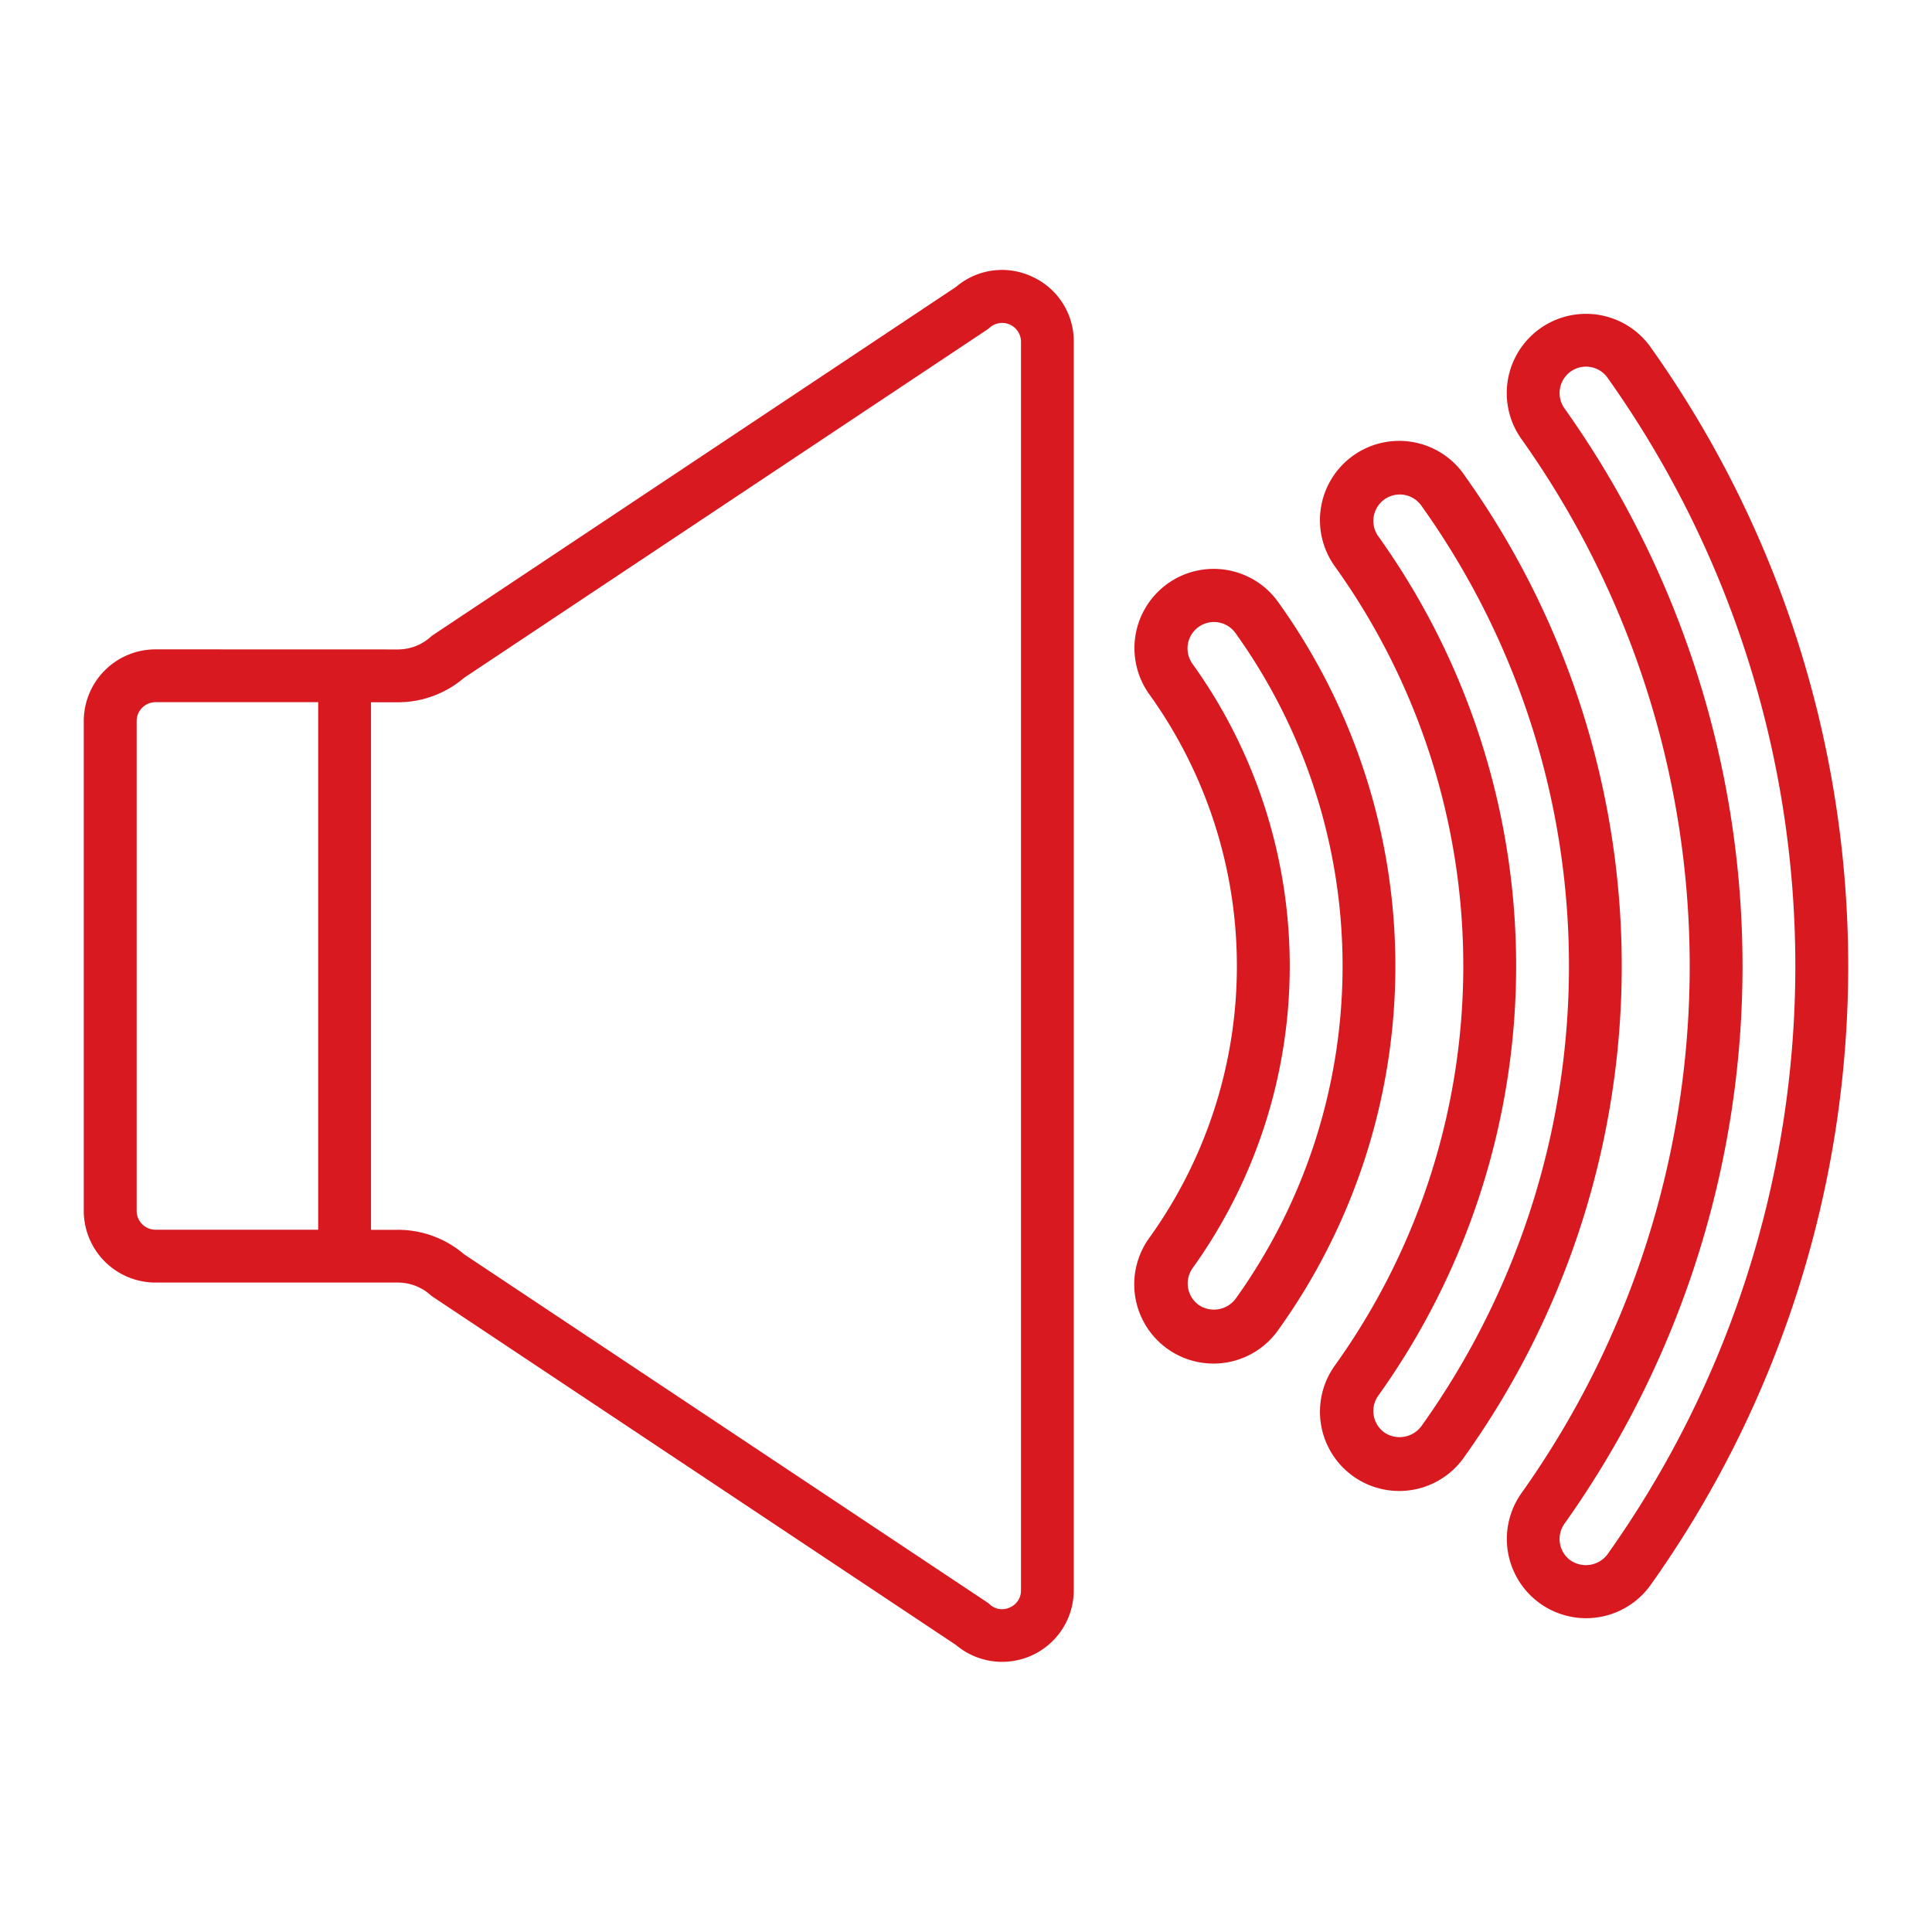 <?xml version="1.0" encoding="UTF-8"?>
<svg xmlns="http://www.w3.org/2000/svg" xmlns:xlink="http://www.w3.org/1999/xlink" version="1.1" width="512" height="512" x="0" y="0" viewBox="0 0 128 128" style="enable-background:new 0 0 512 512" xml:space="preserve" class="">
  <g>
    <path d="M97.048 31.517a5.25 5.25 0 1 0-8.62 5.994 45.433 45.433 0 0 1 0 52.971 5.25 5.25 0 1 0 8.616 6 55.924 55.924 0 0 0 0-64.965zm-2.875 62.966a1.8 1.8 0 0 1-2.436.436 1.752 1.752 0 0 1-.435-2.437 48.933 48.933 0 0 0 0-56.97 1.75 1.75 0 1 1 2.873-2 52.429 52.429 0 0 1 0 60.969z" fill="#d8191f" opacity="1" data-original="#000000" class=""></path>
    <path d="M84.739 39.969a5.25 5.25 0 1 0-8.625 5.988 30.839 30.839 0 0 1 .007 36.087 5.25 5.25 0 1 0 8.631 5.978 41.329 41.329 0 0 0-.013-48.053zM81.875 86.03a1.8 1.8 0 0 1-2.436.442A1.754 1.754 0 0 1 79 84.036a34.334 34.334 0 0 0-.009-40.075 1.75 1.75 0 1 1 2.875-2 37.834 37.834 0 0 1 .011 44.066zM109.387 23.044a5.25 5.25 0 1 0-8.619 6 60.262 60.262 0 0 1 0 69.926 5.25 5.25 0 0 0 8.621 5.994 70.757 70.757 0 0 0 0-81.916zm-2.872 79.917a1.8 1.8 0 0 1-2.437.438 1.748 1.748 0 0 1-.438-2.435 63.759 63.759 0 0 0 0-73.923 1.749 1.749 0 1 1 2.873-2 67.256 67.256 0 0 1 0 77.917zM68.337 18.31a4.686 4.686 0 0 0-5 .7L28.715 42.055a1.76 1.76 0 0 0-.194.15 3.245 3.245 0 0 1-2.16.822L10.3 43.022a4.756 4.756 0 0 0-4.75 4.75v32.451a4.756 4.756 0 0 0 4.75 4.75h16.055a3.246 3.246 0 0 1 2.161.822 1.8 1.8 0 0 0 .2.15l34.624 23.042a4.745 4.745 0 0 0 7.8-3.634v-82.71a4.7 4.7 0 0 0-2.803-4.333zM9.053 80.223V47.772a1.252 1.252 0 0 1 1.25-1.25H21.08v34.95H10.303a1.252 1.252 0 0 1-1.25-1.249zm58.59 25.13a1.216 1.216 0 0 1-.743 1.147 1.2 1.2 0 0 1-1.329-.208 1.651 1.651 0 0 0-.2-.154L30.749 83.1a6.737 6.737 0 0 0-4.388-1.622H24.58V46.527h1.78a6.738 6.738 0 0 0 4.389-1.622l34.623-23.046a1.657 1.657 0 0 0 .195-.15 1.248 1.248 0 0 1 2.076.934z" fill="#d8191f" opacity="1" data-original="#000000" class=""></path>
  </g>
</svg>

